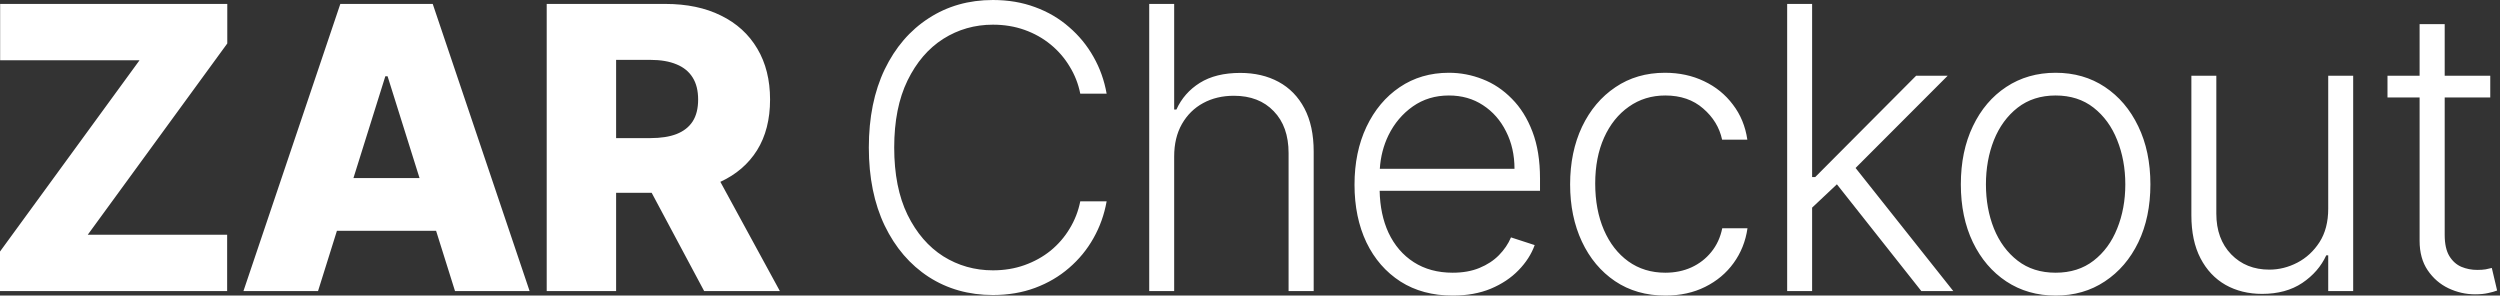 <svg xmlns="http://www.w3.org/2000/svg" width="812" height="96" viewBox="0 0 812 96" fill="none"><rect x="0" y="0" width="812" height="96" fill="#333333" stroke="none"/><path d="M470.595 23.636C474.39 23.636 478.049 24.334 481.57 25.73C485.092 27.097 488.25 29.207 491.043 32.06C493.866 34.884 496.098 38.452 497.737 42.763C499.377 47.044 500.196 52.114 500.196 57.974V61.981H448.108C448.217 67.121 449.169 71.645 450.966 75.553C452.909 79.682 455.657 82.885 459.209 85.162C462.761 87.439 466.966 88.577 471.824 88.577C475.133 88.577 478.033 88.061 480.522 87.029C483.042 85.997 485.152 84.615 486.853 82.885C488.583 81.124 489.889 79.196 490.77 77.102L498.466 79.606C497.403 82.55 495.657 85.268 493.229 87.758C490.83 90.247 487.824 92.251 484.211 93.769C480.629 95.257 476.5 96.001 471.824 96.001C465.297 96.001 459.649 94.482 454.883 91.446C450.116 88.38 446.427 84.144 443.816 78.74C441.236 73.306 439.945 67.052 439.945 59.977C439.945 52.934 441.236 46.68 443.816 41.215C446.427 35.719 450.025 31.423 454.609 28.326C459.224 25.199 464.553 23.636 470.595 23.636ZM540.76 23.636C545.435 23.636 549.67 24.547 553.465 26.368C557.26 28.159 560.387 30.695 562.847 33.974C565.336 37.222 566.9 41.018 567.537 45.359H559.34C558.49 41.413 556.441 38.042 553.192 35.249C549.974 32.425 545.875 31.014 540.896 31.014C536.433 31.014 532.486 32.228 529.056 34.657C525.625 37.056 522.937 40.41 520.994 44.722C519.082 49.002 518.125 53.966 518.125 59.613C518.125 65.291 519.067 70.316 520.949 74.688C522.832 79.029 525.473 82.43 528.873 84.889C532.304 87.348 536.311 88.577 540.896 88.577C543.992 88.577 546.816 88 549.366 86.847C551.947 85.663 554.103 83.993 555.833 81.838C557.594 79.682 558.779 77.116 559.386 74.141H567.583C566.976 78.361 565.473 82.126 563.074 85.436C560.706 88.714 557.625 91.294 553.83 93.177C550.065 95.059 545.753 96.001 540.896 96.001C534.641 96.001 529.192 94.437 524.547 91.31C519.932 88.183 516.349 83.902 513.799 78.468C511.249 73.033 509.974 66.839 509.974 59.887C509.974 52.873 511.264 46.634 513.845 41.169C516.456 35.704 520.069 31.423 524.684 28.326C529.298 25.199 534.657 23.636 540.76 23.636ZM667.666 23.636C673.708 23.636 679.036 25.169 683.65 28.235C688.265 31.302 691.878 35.553 694.489 40.987C697.131 46.422 698.451 52.722 698.451 59.887C698.451 66.991 697.146 73.261 694.535 78.695C691.924 84.1 688.296 88.335 683.65 91.401C679.036 94.468 673.708 96.001 667.666 96.001C661.624 96.001 656.28 94.468 651.635 91.401C647.02 88.335 643.407 84.1 640.796 78.695C638.185 73.261 636.88 66.991 636.88 59.887C636.88 52.722 638.185 46.422 640.796 40.987C643.407 35.523 647.02 31.271 651.635 28.235C656.28 25.169 661.624 23.636 667.666 23.636ZM322.5 0C327.479 0 332.049 0.774 336.208 2.322C340.367 3.84 344.041 5.996 347.229 8.789C350.447 11.552 353.089 14.771 355.153 18.444C357.248 22.118 358.675 26.111 359.434 30.422H350.872C350.235 27.234 349.081 24.289 347.411 21.587C345.772 18.855 343.707 16.471 341.218 14.437C338.728 12.402 335.905 10.823 332.747 9.7C329.59 8.577 326.174 8.016 322.5 8.016C316.61 8.016 311.237 9.549 306.379 12.615C301.552 15.682 297.68 20.19 294.766 26.141C291.881 32.061 290.439 39.317 290.439 47.909C290.439 56.562 291.881 63.848 294.766 69.769C297.68 75.689 301.552 80.183 306.379 83.249C311.237 86.285 316.61 87.804 322.5 87.804C326.174 87.804 329.59 87.242 332.747 86.118C335.905 84.995 338.728 83.431 341.218 81.428C343.707 79.394 345.772 77.01 347.411 74.277C349.081 71.545 350.234 68.585 350.872 65.397H359.434C358.675 69.678 357.248 73.67 355.153 77.374C353.089 81.048 350.447 84.266 347.229 87.029C344.041 89.792 340.367 91.948 336.208 93.496C332.049 95.044 327.479 95.818 322.5 95.818C314.667 95.818 307.715 93.86 301.643 89.943C295.57 85.996 290.804 80.441 287.343 73.275C283.912 66.11 282.196 57.655 282.196 47.909C282.196 38.163 283.912 29.708 287.343 22.543C290.804 15.378 295.57 9.836 301.643 5.92C307.715 1.973 314.667 2.05795e-05 322.5 0ZM794.037 24.592H808.838V31.651H794.037V76.281C794.037 79.196 794.538 81.488 795.54 83.158C796.542 84.797 797.847 85.967 799.456 86.665C801.065 87.333 802.781 87.667 804.603 87.667C805.665 87.667 806.576 87.606 807.335 87.484C808.094 87.333 808.762 87.181 809.339 87.029L811.069 94.361C810.28 94.665 809.308 94.938 808.154 95.181C807.001 95.454 805.574 95.591 803.874 95.591C800.899 95.591 798.029 94.938 795.267 93.633C792.534 92.327 790.287 90.384 788.526 87.804C786.766 85.223 785.885 82.02 785.885 78.194V31.651H775.456V24.592H785.885V7.833H794.037V24.592ZM719.864 69.404C719.864 74.869 721.473 79.272 724.691 82.611C727.91 85.921 732.039 87.575 737.079 87.575C740.237 87.575 743.273 86.817 746.188 85.299C749.102 83.781 751.5 81.564 753.383 78.649C755.265 75.704 756.206 72.091 756.206 67.811V24.592H764.312V94.543H756.206V82.931H755.568C753.929 86.513 751.333 89.504 747.781 91.902C744.229 94.27 739.888 95.454 734.757 95.454C730.294 95.454 726.331 94.483 722.87 92.54C719.409 90.567 716.692 87.682 714.719 83.887C712.745 80.092 711.758 75.431 711.758 69.905V24.592H719.864V69.404ZM73.822 14.118L28.509 76.236H73.776V94.543H0V81.701L45.313 19.583H0.046V1.275H73.822V14.118ZM172.018 94.543H147.79L141.642 74.961H109.432L103.296 94.543H79.068L110.537 1.275H140.549L172.018 94.543ZM216.099 1.275C223.082 1.275 229.108 2.535 234.179 5.055C239.279 7.544 243.211 11.127 245.974 15.803C248.736 20.448 250.118 25.958 250.118 32.334C250.118 38.801 248.706 44.297 245.883 48.82C243.08 53.281 239.109 56.693 233.972 59.06L253.306 94.543H228.714L211.66 62.619H200.113V94.543H177.571V1.275H216.099ZM381.371 35.567H382.1C383.739 31.955 386.274 29.071 389.705 26.915C393.166 24.759 397.538 23.682 402.82 23.682C407.557 23.682 411.716 24.653 415.299 26.596C418.881 28.539 421.675 31.408 423.679 35.203C425.682 38.998 426.685 43.674 426.685 49.23V94.543H418.532V49.73C418.532 43.962 416.923 39.423 413.705 36.114C410.517 32.775 406.206 31.105 400.771 31.105C397.037 31.105 393.712 31.894 390.798 33.473C387.883 35.051 385.576 37.328 383.876 40.304C382.206 43.249 381.371 46.756 381.371 50.824V94.543H373.265V1.275H381.371V35.567ZM588.575 57.519H589.576L622.366 24.592H632.613L602.69 54.556L634.435 94.543H624.052L596.625 59.864L588.575 67.442V94.543H580.469V1.275H588.575V57.519ZM667.666 31.014C662.839 31.014 658.725 32.334 655.324 34.976C651.954 37.617 649.389 41.123 647.628 45.495C645.897 49.867 645.031 54.665 645.031 59.887C645.031 65.109 645.897 69.891 647.628 74.232C649.389 78.574 651.954 82.05 655.324 84.661C658.694 87.272 662.808 88.577 667.666 88.577C672.523 88.577 676.637 87.272 680.007 84.661C683.377 82.05 685.928 78.574 687.658 74.232C689.419 69.891 690.3 65.109 690.3 59.887C690.3 54.665 689.419 49.867 687.658 45.495C685.928 41.123 683.377 37.617 680.007 34.976C676.637 32.334 672.523 31.014 667.666 31.014ZM114.796 57.837H136.266L125.885 24.774H125.155L114.796 57.837ZM470.595 31.014C466.162 31.014 462.261 32.197 458.891 34.565C455.521 36.934 452.879 40.061 450.966 43.947C449.34 47.303 448.407 50.931 448.163 54.831H491.908C491.908 50.338 490.997 46.3 489.176 42.718C487.385 39.105 484.879 36.251 481.661 34.156C478.473 32.061 474.784 31.014 470.595 31.014ZM200.113 44.858H211.226C214.626 44.858 217.465 44.418 219.742 43.537C222.049 42.626 223.795 41.26 224.979 39.438C226.163 37.587 226.755 35.218 226.755 32.334C226.755 29.45 226.163 27.067 224.979 25.185C223.795 23.272 222.05 21.845 219.742 20.903C217.435 19.932 214.596 19.446 211.226 19.446H200.113V44.858Z" fill="white"></path></svg>